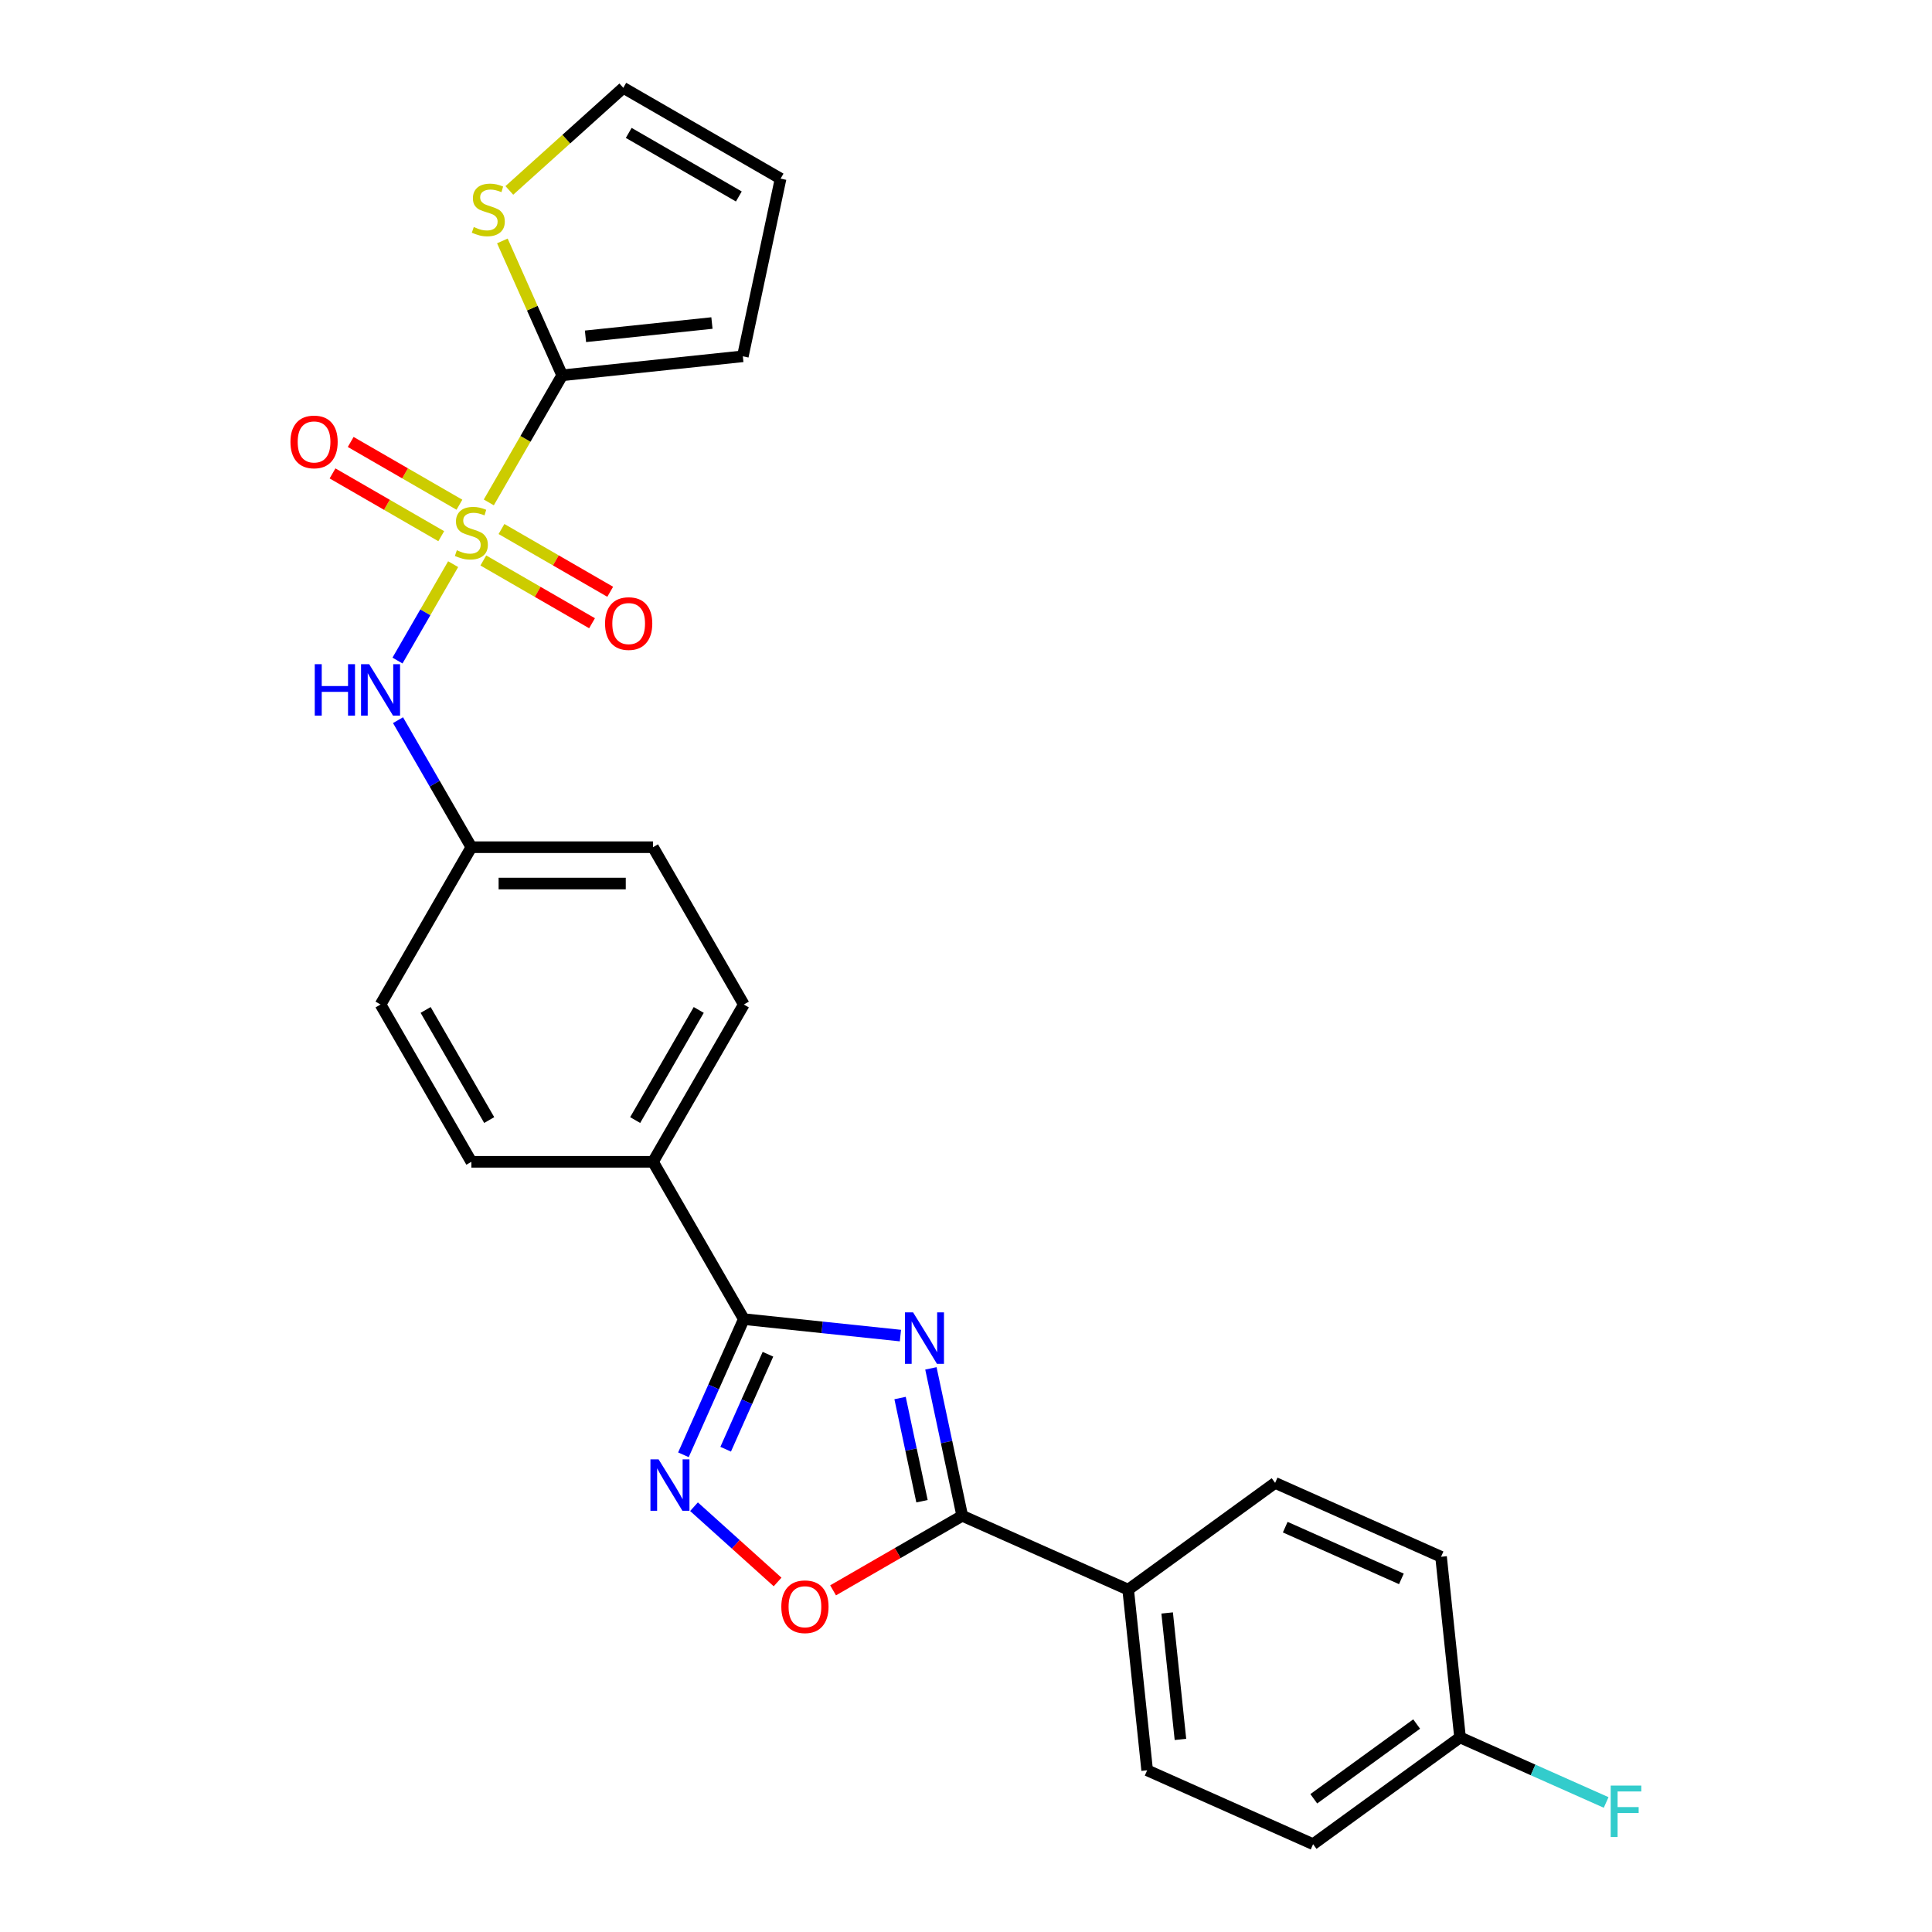 <?xml version='1.0' encoding='iso-8859-1'?>
<svg version='1.1' baseProfile='full'
              xmlns='http://www.w3.org/2000/svg'
                      xmlns:rdkit='http://www.rdkit.org/xml'
                      xmlns:xlink='http://www.w3.org/1999/xlink'
                  xml:space='preserve'
width='1000px' height='1000px' viewBox='0 0 1000 1000'>
<!-- END OF HEADER -->
<rect style='opacity:1.0;fill:#FFFFFF;stroke:none' width='1000' height='1000' x='0' y='0'> </rect>
<path class='bond-3' d='M 253.001,260.047 L 271.994,227.149' style='fill:none;fill-rule:evenodd;stroke:#CCCC00;stroke-width:6px;stroke-linecap:butt;stroke-linejoin:miter;stroke-opacity:1' />
<path class='bond-3' d='M 271.994,227.149 L 290.987,194.252' style='fill:none;fill-rule:evenodd;stroke:#000000;stroke-width:6px;stroke-linecap:butt;stroke-linejoin:miter;stroke-opacity:1' />
<path class='bond-6' d='M 234.545,292.013 L 220.144,316.957' style='fill:none;fill-rule:evenodd;stroke:#CCCC00;stroke-width:6px;stroke-linecap:butt;stroke-linejoin:miter;stroke-opacity:1' />
<path class='bond-6' d='M 220.144,316.957 L 205.742,341.902' style='fill:none;fill-rule:evenodd;stroke:#0000FF;stroke-width:6px;stroke-linecap:butt;stroke-linejoin:miter;stroke-opacity:1' />
<path class='bond-8' d='M 250.166,290.1 L 278.303,306.345' style='fill:none;fill-rule:evenodd;stroke:#CCCC00;stroke-width:6px;stroke-linecap:butt;stroke-linejoin:miter;stroke-opacity:1' />
<path class='bond-8' d='M 278.303,306.345 L 306.441,322.591' style='fill:none;fill-rule:evenodd;stroke:#FF0000;stroke-width:6px;stroke-linecap:butt;stroke-linejoin:miter;stroke-opacity:1' />
<path class='bond-8' d='M 259.567,273.816 L 287.705,290.061' style='fill:none;fill-rule:evenodd;stroke:#CCCC00;stroke-width:6px;stroke-linecap:butt;stroke-linejoin:miter;stroke-opacity:1' />
<path class='bond-8' d='M 287.705,290.061 L 315.842,306.307' style='fill:none;fill-rule:evenodd;stroke:#FF0000;stroke-width:6px;stroke-linecap:butt;stroke-linejoin:miter;stroke-opacity:1' />
<path class='bond-9' d='M 237.793,261.245 L 209.655,245' style='fill:none;fill-rule:evenodd;stroke:#CCCC00;stroke-width:6px;stroke-linecap:butt;stroke-linejoin:miter;stroke-opacity:1' />
<path class='bond-9' d='M 209.655,245 L 181.518,228.754' style='fill:none;fill-rule:evenodd;stroke:#FF0000;stroke-width:6px;stroke-linecap:butt;stroke-linejoin:miter;stroke-opacity:1' />
<path class='bond-9' d='M 228.391,277.529 L 200.254,261.284' style='fill:none;fill-rule:evenodd;stroke:#CCCC00;stroke-width:6px;stroke-linecap:butt;stroke-linejoin:miter;stroke-opacity:1' />
<path class='bond-9' d='M 200.254,261.284 L 172.116,245.038' style='fill:none;fill-rule:evenodd;stroke:#FF0000;stroke-width:6px;stroke-linecap:butt;stroke-linejoin:miter;stroke-opacity:1' />
<path class='bond-0' d='M 466.057,691.294 L 425.531,687.035' style='fill:none;fill-rule:evenodd;stroke:#0000FF;stroke-width:6px;stroke-linecap:butt;stroke-linejoin:miter;stroke-opacity:1' />
<path class='bond-0' d='M 425.531,687.035 L 385.004,682.775' style='fill:none;fill-rule:evenodd;stroke:#000000;stroke-width:6px;stroke-linecap:butt;stroke-linejoin:miter;stroke-opacity:1' />
<path class='bond-2' d='M 481.834,708.266 L 489.943,746.415' style='fill:none;fill-rule:evenodd;stroke:#0000FF;stroke-width:6px;stroke-linecap:butt;stroke-linejoin:miter;stroke-opacity:1' />
<path class='bond-2' d='M 489.943,746.415 L 498.052,784.564' style='fill:none;fill-rule:evenodd;stroke:#000000;stroke-width:6px;stroke-linecap:butt;stroke-linejoin:miter;stroke-opacity:1' />
<path class='bond-2' d='M 465.875,723.62 L 471.551,750.324' style='fill:none;fill-rule:evenodd;stroke:#0000FF;stroke-width:6px;stroke-linecap:butt;stroke-linejoin:miter;stroke-opacity:1' />
<path class='bond-2' d='M 471.551,750.324 L 477.227,777.029' style='fill:none;fill-rule:evenodd;stroke:#000000;stroke-width:6px;stroke-linecap:butt;stroke-linejoin:miter;stroke-opacity:1' />
<path class='bond-1' d='M 385.004,682.775 L 337.996,601.355' style='fill:none;fill-rule:evenodd;stroke:#000000;stroke-width:6px;stroke-linecap:butt;stroke-linejoin:miter;stroke-opacity:1' />
<path class='bond-4' d='M 385.004,682.775 L 369.371,717.888' style='fill:none;fill-rule:evenodd;stroke:#000000;stroke-width:6px;stroke-linecap:butt;stroke-linejoin:miter;stroke-opacity:1' />
<path class='bond-4' d='M 369.371,717.888 L 353.738,753' style='fill:none;fill-rule:evenodd;stroke:#0000FF;stroke-width:6px;stroke-linecap:butt;stroke-linejoin:miter;stroke-opacity:1' />
<path class='bond-4' d='M 397.491,700.957 L 386.548,725.536' style='fill:none;fill-rule:evenodd;stroke:#000000;stroke-width:6px;stroke-linecap:butt;stroke-linejoin:miter;stroke-opacity:1' />
<path class='bond-4' d='M 386.548,725.536 L 375.605,750.114' style='fill:none;fill-rule:evenodd;stroke:#0000FF;stroke-width:6px;stroke-linecap:butt;stroke-linejoin:miter;stroke-opacity:1' />
<path class='bond-11' d='M 498.052,784.564 L 583.94,822.804' style='fill:none;fill-rule:evenodd;stroke:#000000;stroke-width:6px;stroke-linecap:butt;stroke-linejoin:miter;stroke-opacity:1' />
<path class='bond-28' d='M 498.052,784.564 L 464.628,803.862' style='fill:none;fill-rule:evenodd;stroke:#000000;stroke-width:6px;stroke-linecap:butt;stroke-linejoin:miter;stroke-opacity:1' />
<path class='bond-28' d='M 464.628,803.862 L 431.204,823.159' style='fill:none;fill-rule:evenodd;stroke:#FF0000;stroke-width:6px;stroke-linecap:butt;stroke-linejoin:miter;stroke-opacity:1' />
<path class='bond-7' d='M 290.987,194.252 L 275.505,159.478' style='fill:none;fill-rule:evenodd;stroke:#000000;stroke-width:6px;stroke-linecap:butt;stroke-linejoin:miter;stroke-opacity:1' />
<path class='bond-7' d='M 275.505,159.478 L 260.023,124.704' style='fill:none;fill-rule:evenodd;stroke:#CCCC00;stroke-width:6px;stroke-linecap:butt;stroke-linejoin:miter;stroke-opacity:1' />
<path class='bond-12' d='M 290.987,194.252 L 384.489,184.425' style='fill:none;fill-rule:evenodd;stroke:#000000;stroke-width:6px;stroke-linecap:butt;stroke-linejoin:miter;stroke-opacity:1' />
<path class='bond-12' d='M 303.047,174.078 L 368.498,167.198' style='fill:none;fill-rule:evenodd;stroke:#000000;stroke-width:6px;stroke-linecap:butt;stroke-linejoin:miter;stroke-opacity:1' />
<path class='bond-5' d='M 359.212,779.871 L 380.845,799.35' style='fill:none;fill-rule:evenodd;stroke:#0000FF;stroke-width:6px;stroke-linecap:butt;stroke-linejoin:miter;stroke-opacity:1' />
<path class='bond-5' d='M 380.845,799.35 L 402.478,818.828' style='fill:none;fill-rule:evenodd;stroke:#FF0000;stroke-width:6px;stroke-linecap:butt;stroke-linejoin:miter;stroke-opacity:1' />
<path class='bond-15' d='M 206.014,372.756 L 224.997,405.635' style='fill:none;fill-rule:evenodd;stroke:#0000FF;stroke-width:6px;stroke-linecap:butt;stroke-linejoin:miter;stroke-opacity:1' />
<path class='bond-15' d='M 224.997,405.635 L 243.979,438.514' style='fill:none;fill-rule:evenodd;stroke:#000000;stroke-width:6px;stroke-linecap:butt;stroke-linejoin:miter;stroke-opacity:1' />
<path class='bond-13' d='M 263.635,98.561 L 293.125,72.008' style='fill:none;fill-rule:evenodd;stroke:#CCCC00;stroke-width:6px;stroke-linecap:butt;stroke-linejoin:miter;stroke-opacity:1' />
<path class='bond-13' d='M 293.125,72.008 L 322.615,45.455' style='fill:none;fill-rule:evenodd;stroke:#000000;stroke-width:6px;stroke-linecap:butt;stroke-linejoin:miter;stroke-opacity:1' />
<path class='bond-10' d='M 337.996,601.355 L 385.004,519.934' style='fill:none;fill-rule:evenodd;stroke:#000000;stroke-width:6px;stroke-linecap:butt;stroke-linejoin:miter;stroke-opacity:1' />
<path class='bond-10' d='M 328.763,579.74 L 361.668,522.746' style='fill:none;fill-rule:evenodd;stroke:#000000;stroke-width:6px;stroke-linecap:butt;stroke-linejoin:miter;stroke-opacity:1' />
<path class='bond-27' d='M 337.996,601.355 L 243.979,601.355' style='fill:none;fill-rule:evenodd;stroke:#000000;stroke-width:6px;stroke-linecap:butt;stroke-linejoin:miter;stroke-opacity:1' />
<path class='bond-18' d='M 583.94,822.804 L 593.768,916.306' style='fill:none;fill-rule:evenodd;stroke:#000000;stroke-width:6px;stroke-linecap:butt;stroke-linejoin:miter;stroke-opacity:1' />
<path class='bond-18' d='M 604.115,834.864 L 610.994,900.315' style='fill:none;fill-rule:evenodd;stroke:#000000;stroke-width:6px;stroke-linecap:butt;stroke-linejoin:miter;stroke-opacity:1' />
<path class='bond-19' d='M 583.94,822.804 L 660.001,767.543' style='fill:none;fill-rule:evenodd;stroke:#000000;stroke-width:6px;stroke-linecap:butt;stroke-linejoin:miter;stroke-opacity:1' />
<path class='bond-14' d='M 384.489,184.425 L 404.036,92.463' style='fill:none;fill-rule:evenodd;stroke:#000000;stroke-width:6px;stroke-linecap:butt;stroke-linejoin:miter;stroke-opacity:1' />
<path class='bond-26' d='M 322.615,45.455 L 404.036,92.463' style='fill:none;fill-rule:evenodd;stroke:#000000;stroke-width:6px;stroke-linecap:butt;stroke-linejoin:miter;stroke-opacity:1' />
<path class='bond-26' d='M 325.427,68.79 L 382.421,101.696' style='fill:none;fill-rule:evenodd;stroke:#000000;stroke-width:6px;stroke-linecap:butt;stroke-linejoin:miter;stroke-opacity:1' />
<path class='bond-21' d='M 243.979,438.514 L 196.971,519.934' style='fill:none;fill-rule:evenodd;stroke:#000000;stroke-width:6px;stroke-linecap:butt;stroke-linejoin:miter;stroke-opacity:1' />
<path class='bond-22' d='M 243.979,438.514 L 337.996,438.514' style='fill:none;fill-rule:evenodd;stroke:#000000;stroke-width:6px;stroke-linecap:butt;stroke-linejoin:miter;stroke-opacity:1' />
<path class='bond-22' d='M 258.082,457.317 L 323.893,457.317' style='fill:none;fill-rule:evenodd;stroke:#000000;stroke-width:6px;stroke-linecap:butt;stroke-linejoin:miter;stroke-opacity:1' />
<path class='bond-16' d='M 385.004,519.934 L 337.996,438.514' style='fill:none;fill-rule:evenodd;stroke:#000000;stroke-width:6px;stroke-linecap:butt;stroke-linejoin:miter;stroke-opacity:1' />
<path class='bond-17' d='M 243.979,601.355 L 196.971,519.934' style='fill:none;fill-rule:evenodd;stroke:#000000;stroke-width:6px;stroke-linecap:butt;stroke-linejoin:miter;stroke-opacity:1' />
<path class='bond-17' d='M 253.212,579.74 L 220.306,522.746' style='fill:none;fill-rule:evenodd;stroke:#000000;stroke-width:6px;stroke-linecap:butt;stroke-linejoin:miter;stroke-opacity:1' />
<path class='bond-24' d='M 593.768,916.306 L 679.656,954.545' style='fill:none;fill-rule:evenodd;stroke:#000000;stroke-width:6px;stroke-linecap:butt;stroke-linejoin:miter;stroke-opacity:1' />
<path class='bond-23' d='M 660.001,767.543 L 745.889,805.783' style='fill:none;fill-rule:evenodd;stroke:#000000;stroke-width:6px;stroke-linecap:butt;stroke-linejoin:miter;stroke-opacity:1' />
<path class='bond-23' d='M 665.236,790.456 L 725.358,817.224' style='fill:none;fill-rule:evenodd;stroke:#000000;stroke-width:6px;stroke-linecap:butt;stroke-linejoin:miter;stroke-opacity:1' />
<path class='bond-20' d='M 755.717,899.284 L 745.889,805.783' style='fill:none;fill-rule:evenodd;stroke:#000000;stroke-width:6px;stroke-linecap:butt;stroke-linejoin:miter;stroke-opacity:1' />
<path class='bond-25' d='M 755.717,899.284 L 793.528,916.118' style='fill:none;fill-rule:evenodd;stroke:#000000;stroke-width:6px;stroke-linecap:butt;stroke-linejoin:miter;stroke-opacity:1' />
<path class='bond-25' d='M 793.528,916.118 L 831.338,932.953' style='fill:none;fill-rule:evenodd;stroke:#33CCCC;stroke-width:6px;stroke-linecap:butt;stroke-linejoin:miter;stroke-opacity:1' />
<path class='bond-29' d='M 755.717,899.284 L 679.656,954.545' style='fill:none;fill-rule:evenodd;stroke:#000000;stroke-width:6px;stroke-linecap:butt;stroke-linejoin:miter;stroke-opacity:1' />
<path class='bond-29' d='M 733.255,892.361 L 680.013,931.044' style='fill:none;fill-rule:evenodd;stroke:#000000;stroke-width:6px;stroke-linecap:butt;stroke-linejoin:miter;stroke-opacity:1' />
<path  class='atom-0' d='M 236.458 284.811
Q 236.759 284.924, 238 285.45
Q 239.241 285.977, 240.595 286.315
Q 241.986 286.616, 243.34 286.616
Q 245.86 286.616, 247.326 285.413
Q 248.793 284.172, 248.793 282.028
Q 248.793 280.561, 248.041 279.659
Q 247.326 278.756, 246.198 278.267
Q 245.07 277.778, 243.19 277.214
Q 240.82 276.5, 239.391 275.823
Q 238 275.146, 236.984 273.717
Q 236.007 272.288, 236.007 269.881
Q 236.007 266.534, 238.263 264.466
Q 240.557 262.397, 245.07 262.397
Q 248.154 262.397, 251.651 263.864
L 250.786 266.76
Q 247.589 265.444, 245.183 265.444
Q 242.588 265.444, 241.159 266.534
Q 239.73 267.587, 239.767 269.43
Q 239.767 270.859, 240.482 271.724
Q 241.234 272.589, 242.287 273.078
Q 243.378 273.567, 245.183 274.131
Q 247.589 274.883, 249.019 275.635
Q 250.448 276.387, 251.463 277.929
Q 252.516 279.433, 252.516 282.028
Q 252.516 285.713, 250.034 287.707
Q 247.589 289.662, 243.49 289.662
Q 241.121 289.662, 239.316 289.136
Q 237.549 288.647, 235.443 287.782
L 236.458 284.811
' fill='#CCCC00'/>
<path  class='atom-1' d='M 472.62 679.29
L 481.344 693.392
Q 482.209 694.784, 483.601 697.303
Q 484.992 699.823, 485.067 699.973
L 485.067 679.29
L 488.602 679.29
L 488.602 705.915
L 484.955 705.915
L 475.591 690.497
Q 474.5 688.691, 473.334 686.623
Q 472.206 684.555, 471.867 683.915
L 471.867 705.915
L 468.408 705.915
L 468.408 679.29
L 472.62 679.29
' fill='#0000FF'/>
<path  class='atom-5' d='M 340.878 755.351
L 349.603 769.453
Q 350.468 770.845, 351.86 773.364
Q 353.251 775.884, 353.326 776.034
L 353.326 755.351
L 356.861 755.351
L 356.861 781.976
L 353.213 781.976
L 343.849 766.557
Q 342.759 764.752, 341.593 762.684
Q 340.465 760.616, 340.126 759.976
L 340.126 781.976
L 336.667 781.976
L 336.667 755.351
L 340.878 755.351
' fill='#0000FF'/>
<path  class='atom-6' d='M 404.409 831.648
Q 404.409 825.255, 407.568 821.682
Q 410.727 818.109, 416.632 818.109
Q 422.536 818.109, 425.695 821.682
Q 428.854 825.255, 428.854 831.648
Q 428.854 838.116, 425.657 841.802
Q 422.461 845.449, 416.632 845.449
Q 410.765 845.449, 407.568 841.802
Q 404.409 838.154, 404.409 831.648
M 416.632 842.441
Q 420.693 842.441, 422.874 839.733
Q 425.093 836.988, 425.093 831.648
Q 425.093 826.42, 422.874 823.788
Q 420.693 821.118, 416.632 821.118
Q 412.57 821.118, 410.351 823.75
Q 408.17 826.383, 408.17 831.648
Q 408.17 837.025, 410.351 839.733
Q 412.57 842.441, 416.632 842.441
' fill='#FF0000'/>
<path  class='atom-7' d='M 162.918 343.78
L 166.529 343.78
L 166.529 355.1
L 180.142 355.1
L 180.142 343.78
L 183.752 343.78
L 183.752 370.406
L 180.142 370.406
L 180.142 358.108
L 166.529 358.108
L 166.529 370.406
L 162.918 370.406
L 162.918 343.78
' fill='#0000FF'/>
<path  class='atom-7' d='M 191.086 343.78
L 199.81 357.883
Q 200.675 359.274, 202.067 361.794
Q 203.458 364.313, 203.533 364.464
L 203.533 343.78
L 207.068 343.78
L 207.068 370.406
L 203.421 370.406
L 194.057 354.987
Q 192.966 353.182, 191.8 351.114
Q 190.672 349.045, 190.334 348.406
L 190.334 370.406
L 186.874 370.406
L 186.874 343.78
L 191.086 343.78
' fill='#0000FF'/>
<path  class='atom-8' d='M 245.226 117.502
Q 245.527 117.615, 246.768 118.141
Q 248.009 118.668, 249.363 119.006
Q 250.754 119.307, 252.108 119.307
Q 254.628 119.307, 256.095 118.104
Q 257.561 116.863, 257.561 114.719
Q 257.561 113.253, 256.809 112.35
Q 256.095 111.447, 254.966 110.959
Q 253.838 110.47, 251.958 109.906
Q 249.589 109.191, 248.16 108.514
Q 246.768 107.837, 245.753 106.408
Q 244.775 104.979, 244.775 102.572
Q 244.775 99.225, 247.031 97.157
Q 249.325 95.089, 253.838 95.089
Q 256.922 95.089, 260.419 96.555
L 259.554 99.451
Q 256.358 98.135, 253.951 98.135
Q 251.356 98.135, 249.927 99.225
Q 248.498 100.278, 248.536 102.121
Q 248.536 103.55, 249.25 104.415
Q 250.002 105.28, 251.055 105.769
Q 252.146 106.258, 253.951 106.822
Q 256.358 107.574, 257.787 108.326
Q 259.216 109.078, 260.231 110.62
Q 261.284 112.124, 261.284 114.719
Q 261.284 118.405, 258.802 120.398
Q 256.358 122.353, 252.259 122.353
Q 249.889 122.353, 248.084 121.827
Q 246.317 121.338, 244.211 120.473
L 245.226 117.502
' fill='#CCCC00'/>
<path  class='atom-9' d='M 313.178 322.756
Q 313.178 316.363, 316.337 312.79
Q 319.496 309.218, 325.4 309.218
Q 331.304 309.218, 334.463 312.79
Q 337.622 316.363, 337.622 322.756
Q 337.622 329.224, 334.425 332.91
Q 331.229 336.557, 325.4 336.557
Q 319.533 336.557, 316.337 332.91
Q 313.178 329.262, 313.178 322.756
M 325.4 333.549
Q 329.461 333.549, 331.642 330.841
Q 333.861 328.096, 333.861 322.756
Q 333.861 317.529, 331.642 314.896
Q 329.461 312.226, 325.4 312.226
Q 321.338 312.226, 319.119 314.858
Q 316.938 317.491, 316.938 322.756
Q 316.938 328.134, 319.119 330.841
Q 321.338 333.549, 325.4 333.549
' fill='#FF0000'/>
<path  class='atom-10' d='M 150.337 228.74
Q 150.337 222.346, 153.496 218.774
Q 156.654 215.201, 162.559 215.201
Q 168.463 215.201, 171.622 218.774
Q 174.781 222.346, 174.781 228.74
Q 174.781 235.208, 171.584 238.893
Q 168.388 242.541, 162.559 242.541
Q 156.692 242.541, 153.496 238.893
Q 150.337 235.245, 150.337 228.74
M 162.559 239.533
Q 166.62 239.533, 168.801 236.825
Q 171.02 234.08, 171.02 228.74
Q 171.02 223.512, 168.801 220.88
Q 166.62 218.21, 162.559 218.21
Q 158.497 218.21, 156.278 220.842
Q 154.097 223.475, 154.097 228.74
Q 154.097 234.117, 156.278 236.825
Q 158.497 239.533, 162.559 239.533
' fill='#FF0000'/>
<path  class='atom-26' d='M 833.689 924.211
L 849.521 924.211
L 849.521 927.257
L 837.261 927.257
L 837.261 935.343
L 848.167 935.343
L 848.167 938.426
L 837.261 938.426
L 837.261 950.837
L 833.689 950.837
L 833.689 924.211
' fill='#33CCCC'/>
</svg>
